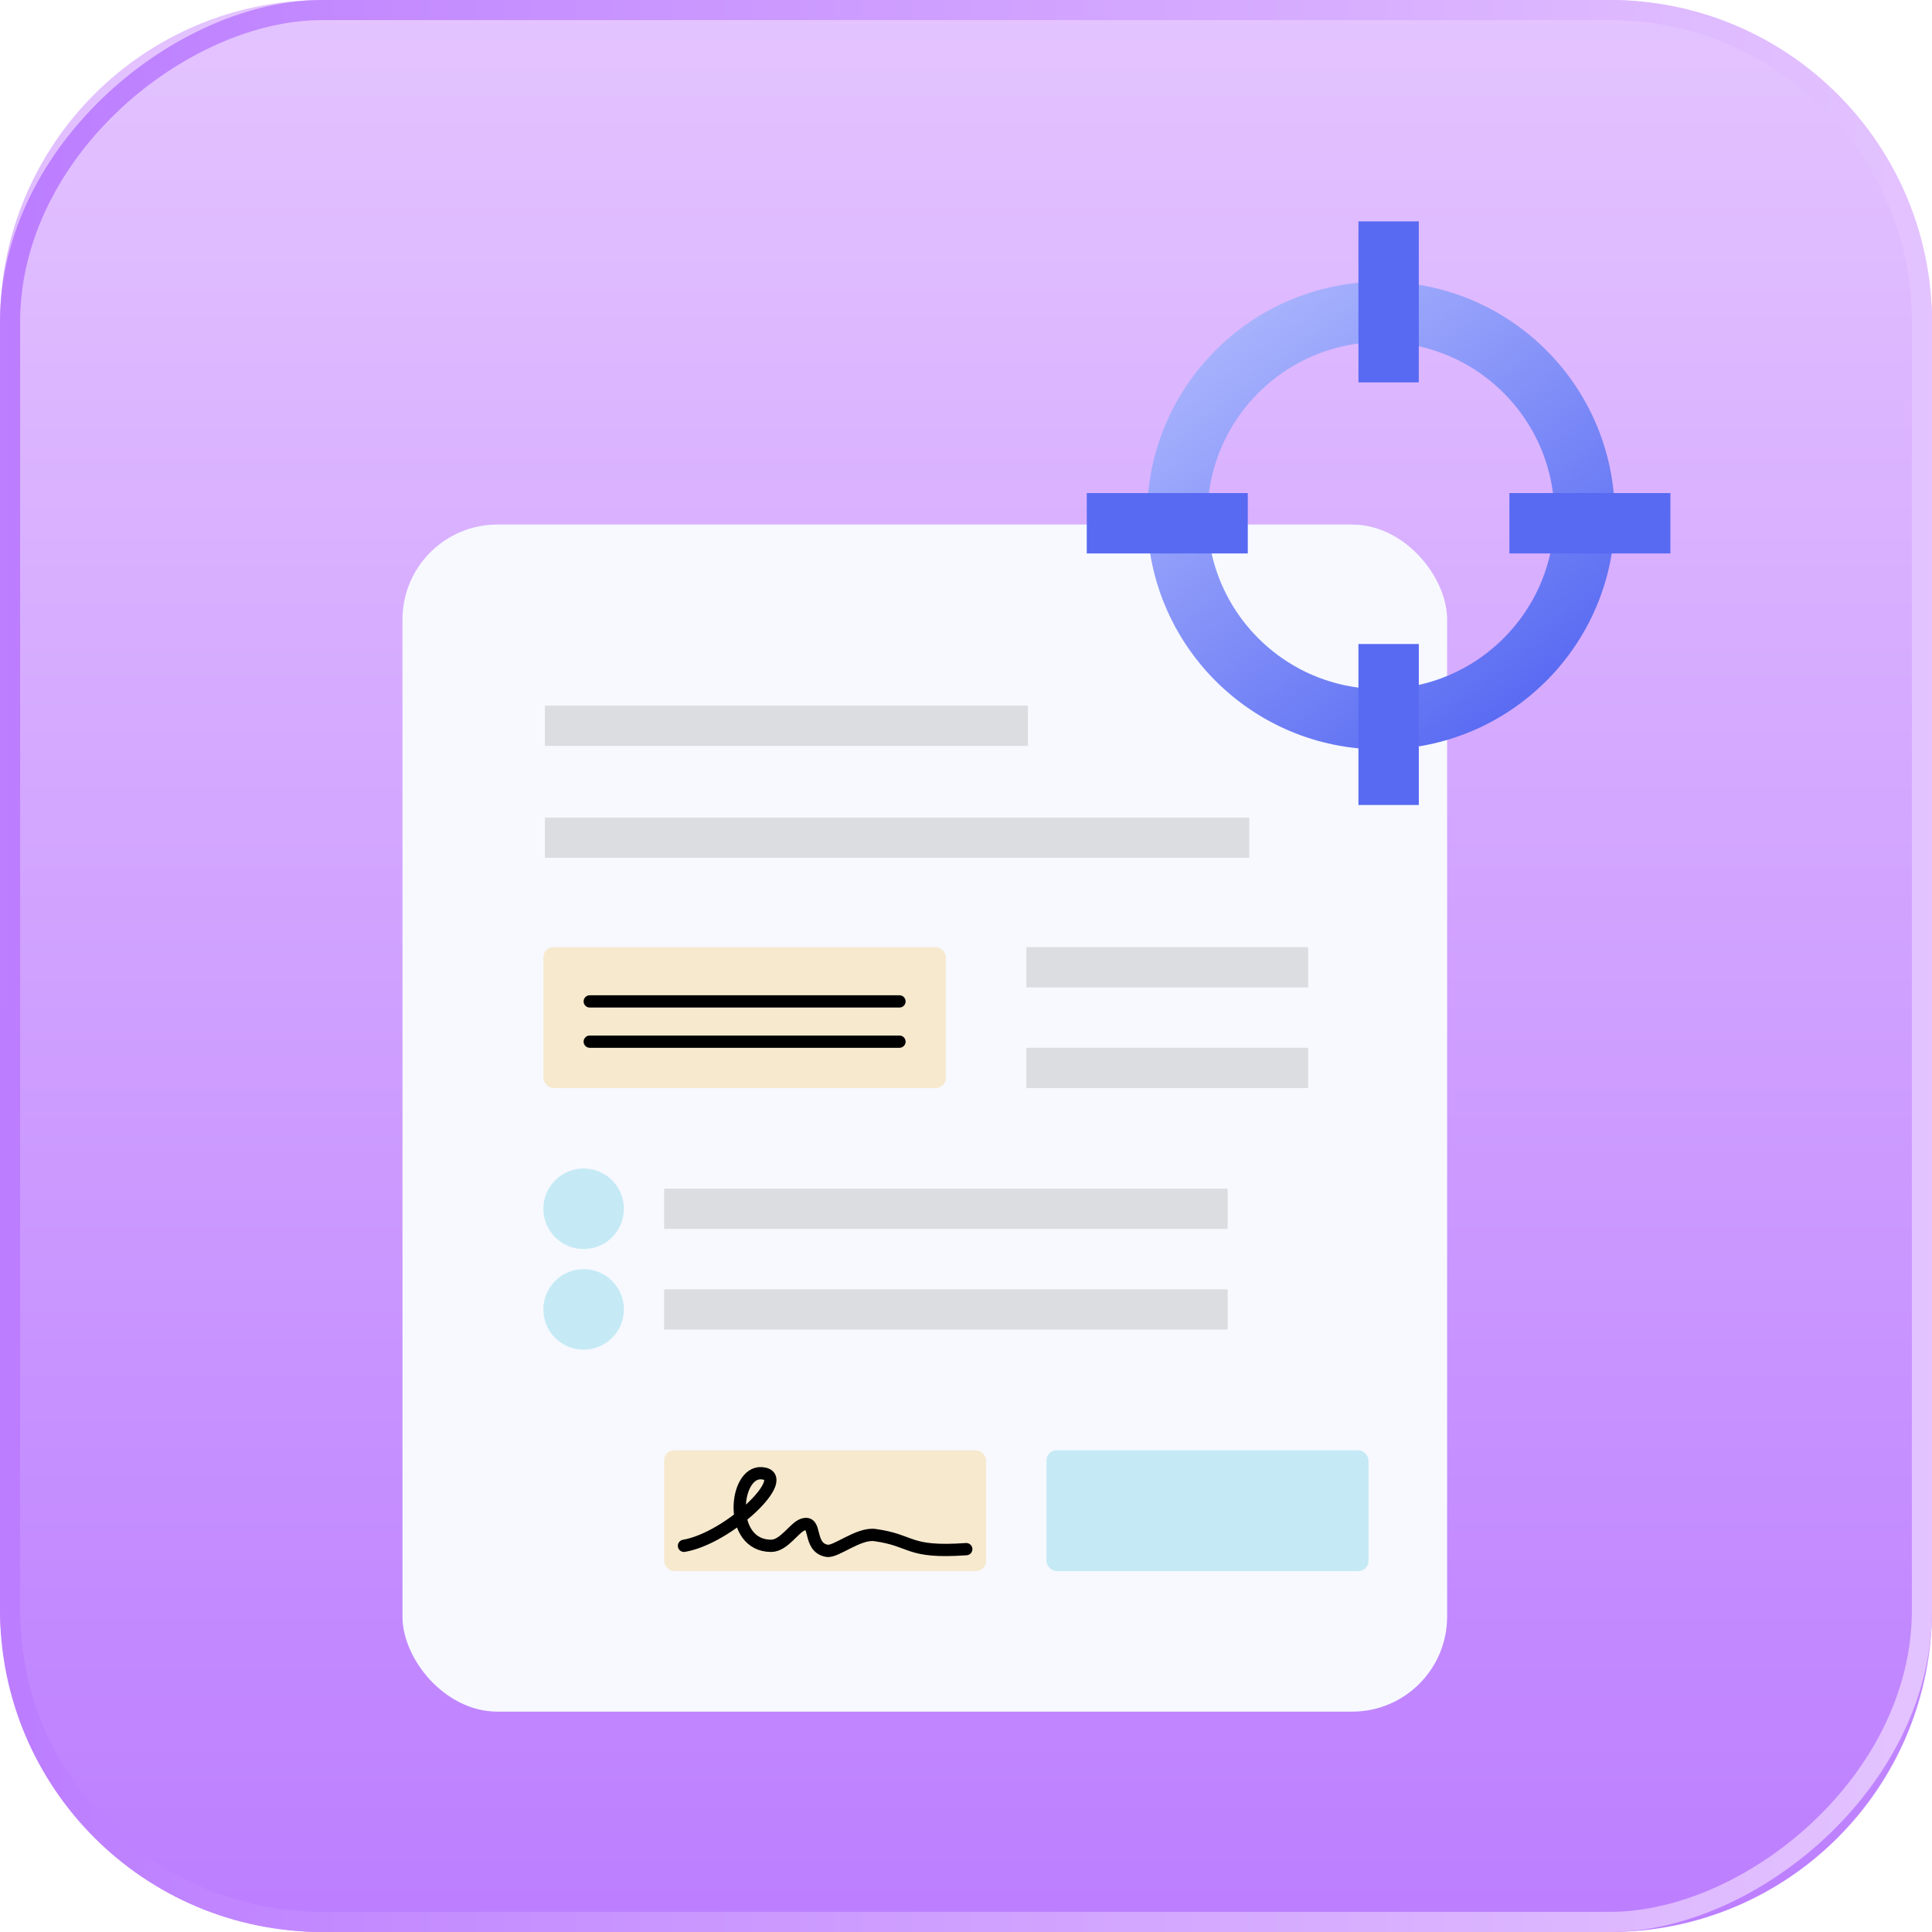 <svg width="80" height="80" viewBox="0 0 80 80" fill="none" xmlns="http://www.w3.org/2000/svg">
    <rect width="80" height="80" rx="13.333" fill="url(#0ca5gkpj1a)"/>
    <rect x=".417" y="79.583" width="79.167" height="79.167" rx="12.917" transform="rotate(-90 .417 79.583)" stroke="url(#xvp6dcundb)" stroke-width=".833"/>
    <g clip-path="url(#rjuq24e73c)">
        <g filter="url(#ysd4kj87ad)">
            <rect x="16.666" y="17.5" width="43.256" height="49.155" rx="3.932" fill="#F7F9FF"/>
            <path fill="#DCDDE0" d="M22.564 25h20v1.667h-20zM22.564 29.635h29.167v1.667H22.564zM42.5 35h11.667v1.667H42.5zM27.5 45h23.333v1.667H27.5zM42.5 39.167h11.667v1.667H42.5zM27.5 49.167h23.333v1.667H27.5z"/>
            <rect x="43.332" y="55.833" width="13.333" height="5" rx=".417" fill="#33BEDB" fill-opacity=".25"/>
            <rect x="27.5" y="55.833" width="13.333" height="5" rx=".417" fill="#F7BA3E" fill-opacity=".25"/>
            <rect x="22.5" y="35" width="16.667" height="5.833" rx=".417" fill="#F7BA3E" fill-opacity=".25"/>
            <circle cx="24.167" cy="45.833" r="1.667" fill="#33BEDB" fill-opacity=".25"/>
            <circle cx="24.167" cy="50" r="1.667" fill="#33BEDB" fill-opacity=".25"/>
            <path d="M28.322 59.789c1.85-.315 4.557-2.904 3.218-3.006-1.148-.086-1.408 3.006.39 3.006.532 0 .952-.751 1.306-.877.629-.222.185.949 1.014 1.085.367.06 1.3-.747 1.979-.653 1.608.222 1.312.755 3.782.583M24.42 37.246h12.825M24.42 38.913h12.825" stroke="#000" stroke-width=".508" stroke-linecap="round"/>
        </g>
        <circle cx="57.182" cy="21.349" r="8.433" stroke="url(#qtoev7vw6e)" stroke-width="2.5"/>
        <path d="M57.5 15.833V9.167M57.5 33.333v-6.666M62.501 21.667h6.667M45.001 21.667h6.667" stroke="#586AF2" stroke-width="2.5"/>
    </g>
    <defs>
        <linearGradient id="0ca5gkpj1a" x1="40" y1="0" x2="40" y2="80" gradientUnits="userSpaceOnUse">
            <stop stop-color="#E4C4FF"/>
            <stop offset="1" stop-color="#BC7EFF"/>
        </linearGradient>
        <linearGradient id="xvp6dcundb" x1="40" y1="80" x2="40" y2="160" gradientUnits="userSpaceOnUse">
            <stop stop-color="#BC7EFF"/>
            <stop offset="1" stop-color="#E4C4FF"/>
        </linearGradient>
        <linearGradient id="qtoev7vw6e" x1="44.725" y1="12.719" x2="59.649" y2="32.173" gradientUnits="userSpaceOnUse">
            <stop stop-color="#BAC3FF"/>
            <stop offset="1" stop-color="#586AF2"/>
        </linearGradient>
        <clipPath id="rjuq24e73c">
            <path fill="#fff" d="M0 0h80v80H0z"/>
        </clipPath>
        <filter id="ysd4kj87ad" x="-20.26" y="-15.206" width="117.108" height="123.007" filterUnits="userSpaceOnUse" color-interpolation-filters="sRGB">
            <feFlood flood-opacity="0" result="BackgroundImageFix"/>
            <feColorMatrix in="SourceAlpha" values="0 0 0 0 0 0 0 0 0 0 0 0 0 0 0 0 0 0 127 0" result="hardAlpha"/>
            <feOffset dy="4.22"/>
            <feGaussianBlur stdDeviation="18.463"/>
            <feComposite in2="hardAlpha" operator="out"/>
            <feColorMatrix values="0 0 0 0 0.623 0 0 0 0 0.241 0 0 0 0 0.665 0 0 0 1 0"/>
            <feBlend in2="BackgroundImageFix" result="effect1_dropShadow_8091_20366"/>
            <feBlend in="SourceGraphic" in2="effect1_dropShadow_8091_20366" result="shape"/>
        </filter>
    </defs>
</svg>
